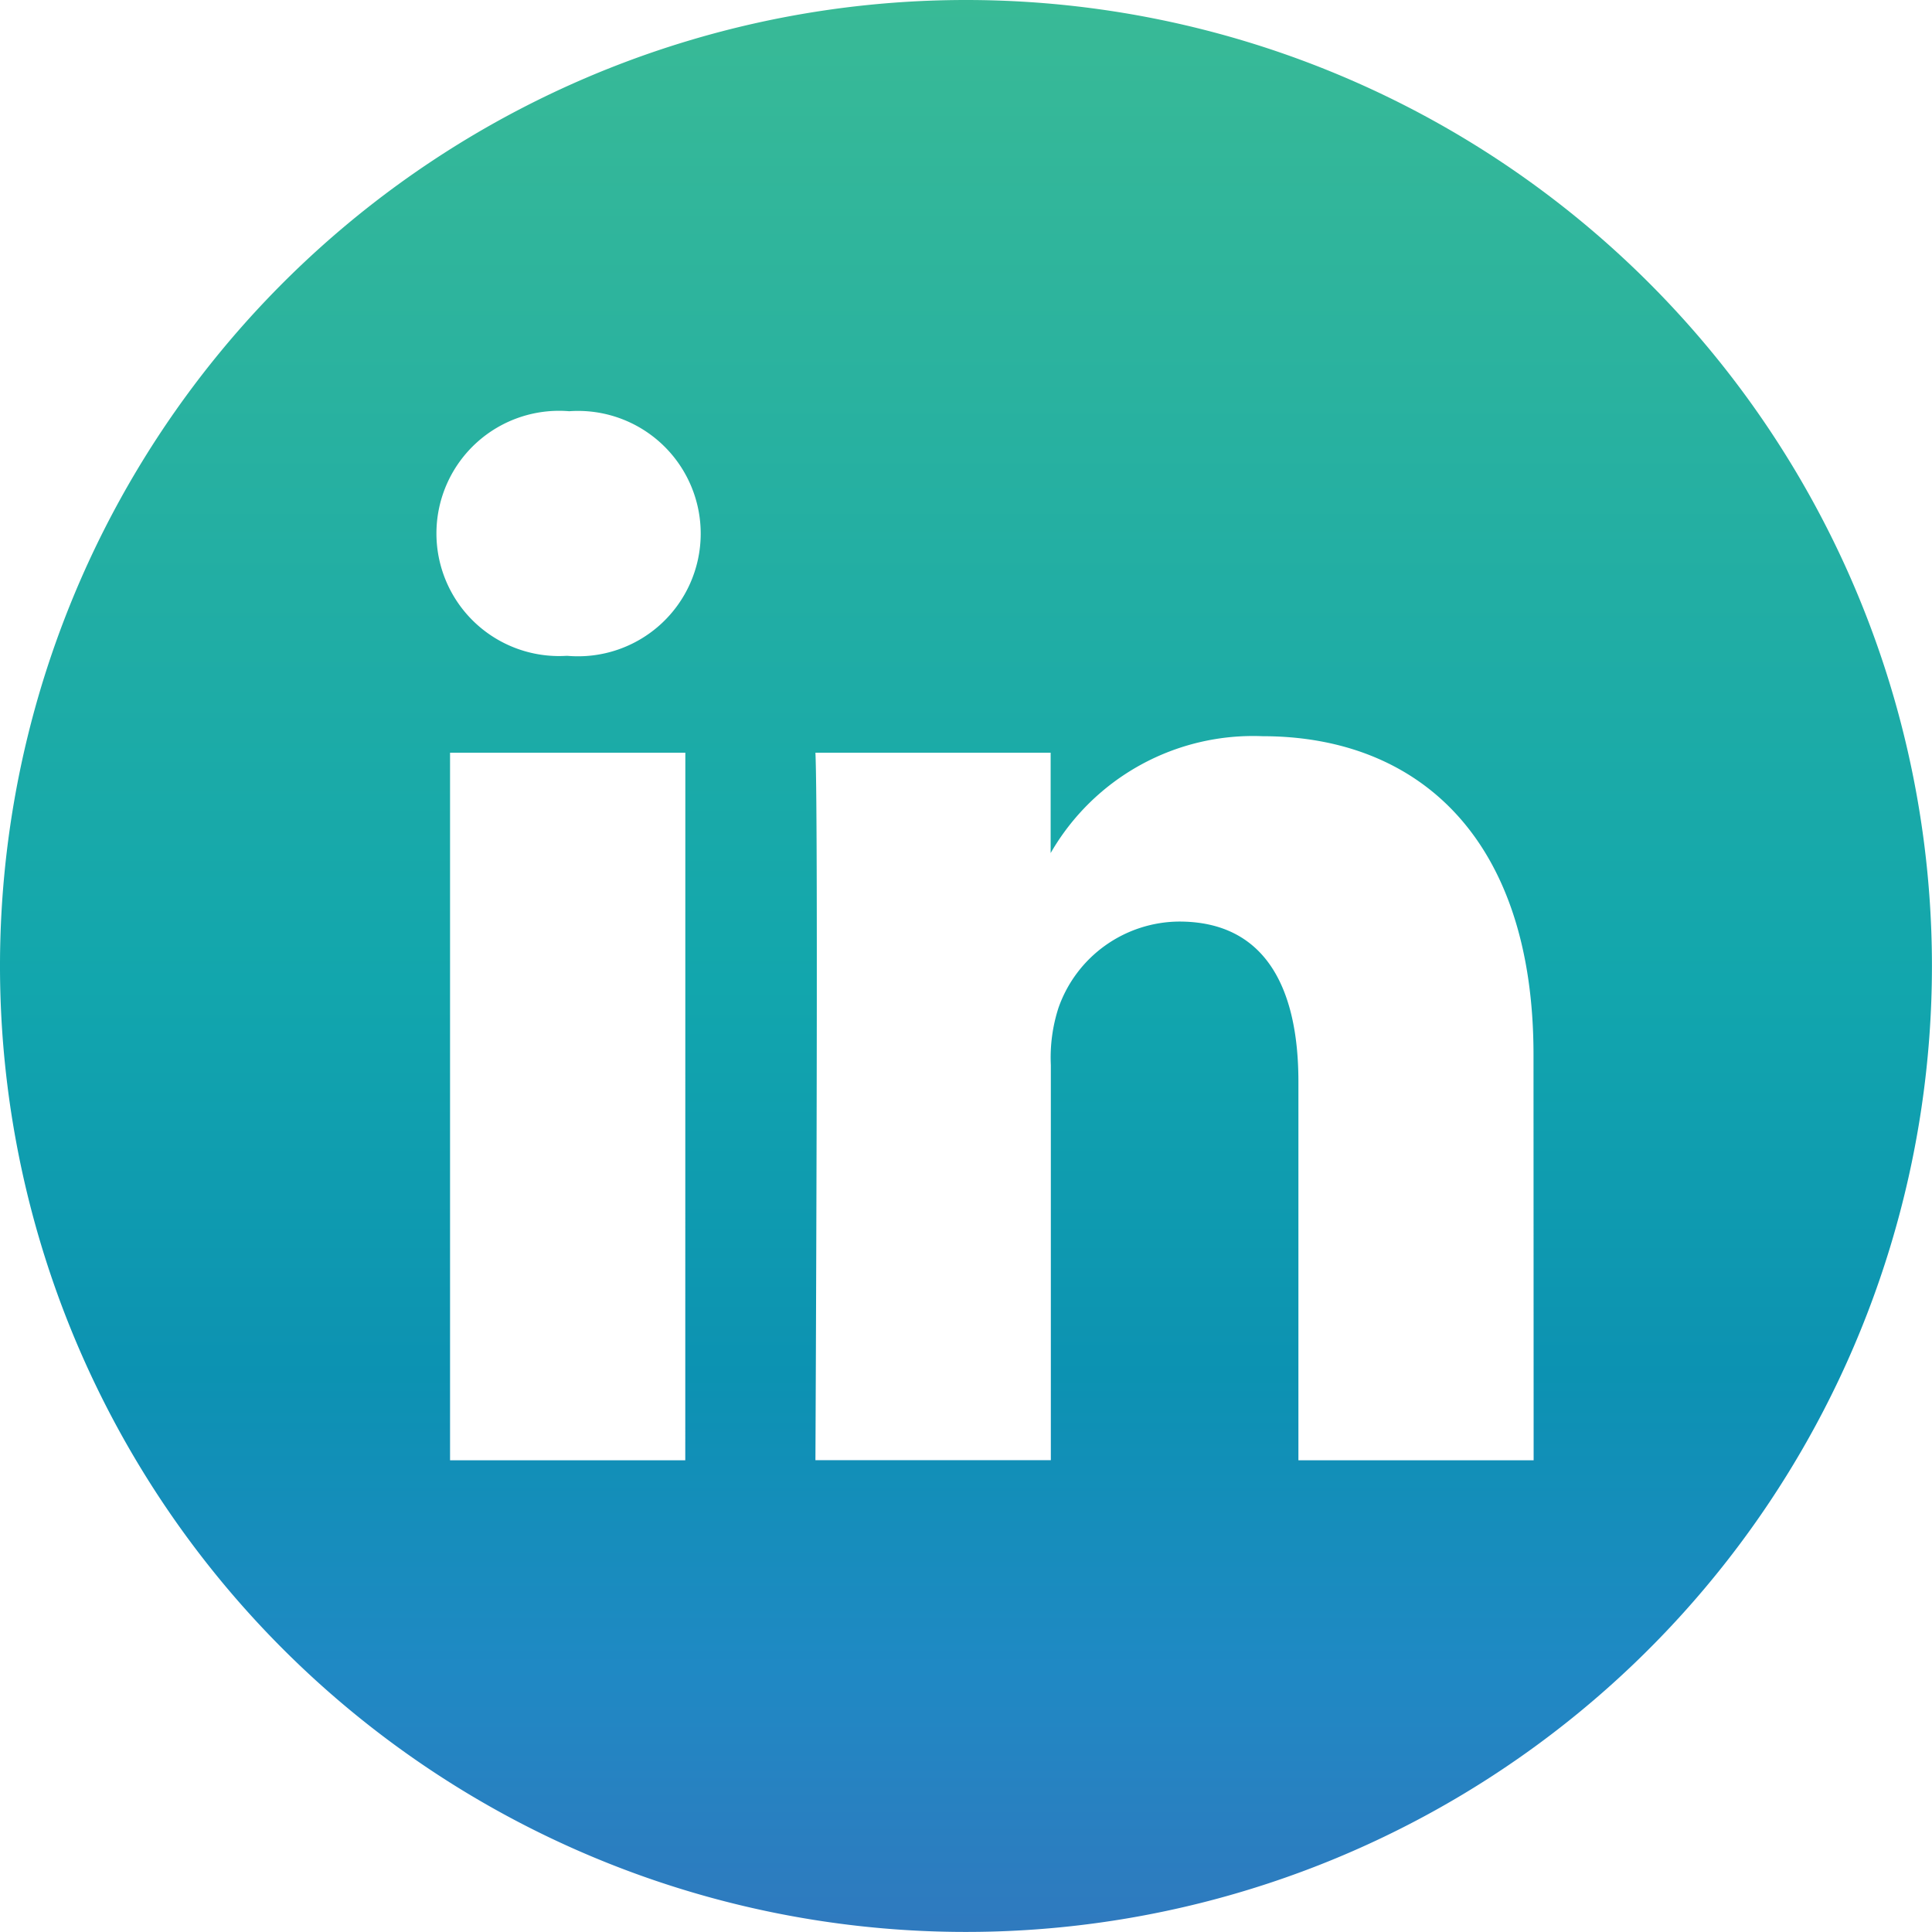 <svg xmlns="http://www.w3.org/2000/svg" xmlns:xlink="http://www.w3.org/1999/xlink" width="30.801" height="30.801" viewBox="0 0 30.801 30.801">
  <defs>
    <linearGradient id="linear-gradient" x1="0.5" x2="0.5" y2="1" gradientUnits="objectBoundingBox">
      <stop offset="0" stop-color="#39ba96"/>
      <stop offset="0.51" stop-color="#12a6ad"/>
      <stop offset="0.71" stop-color="#0c92b2"/>
      <stop offset="0.86" stop-color="#1f89c4"/>
      <stop offset="1" stop-color="#3079be"/>
    </linearGradient>
  </defs>
  <path id="linkedin_1_" data-name="linkedin (1)" d="M15.4,0A15.4,15.4,0,1,0,30.8,15.4,15.4,15.4,0,0,0,15.4,0ZM10.925,23.281H7.175V12h3.751ZM9.05,10.456H9.026a1.955,1.955,0,1,1,.049-3.9,1.956,1.956,0,1,1-.025,3.9Zm15.4,12.825H20.7V17.244c0-1.517-.543-2.552-1.9-2.552a2.053,2.053,0,0,0-1.924,1.372,2.568,2.568,0,0,0-.123.915v6.3H13S13.05,13.056,13,12h3.75v1.6a3.724,3.724,0,0,1,3.38-1.863c2.468,0,4.318,1.613,4.318,5.079Zm0,0" fill="url(#linear-gradient)"/>
</svg>
